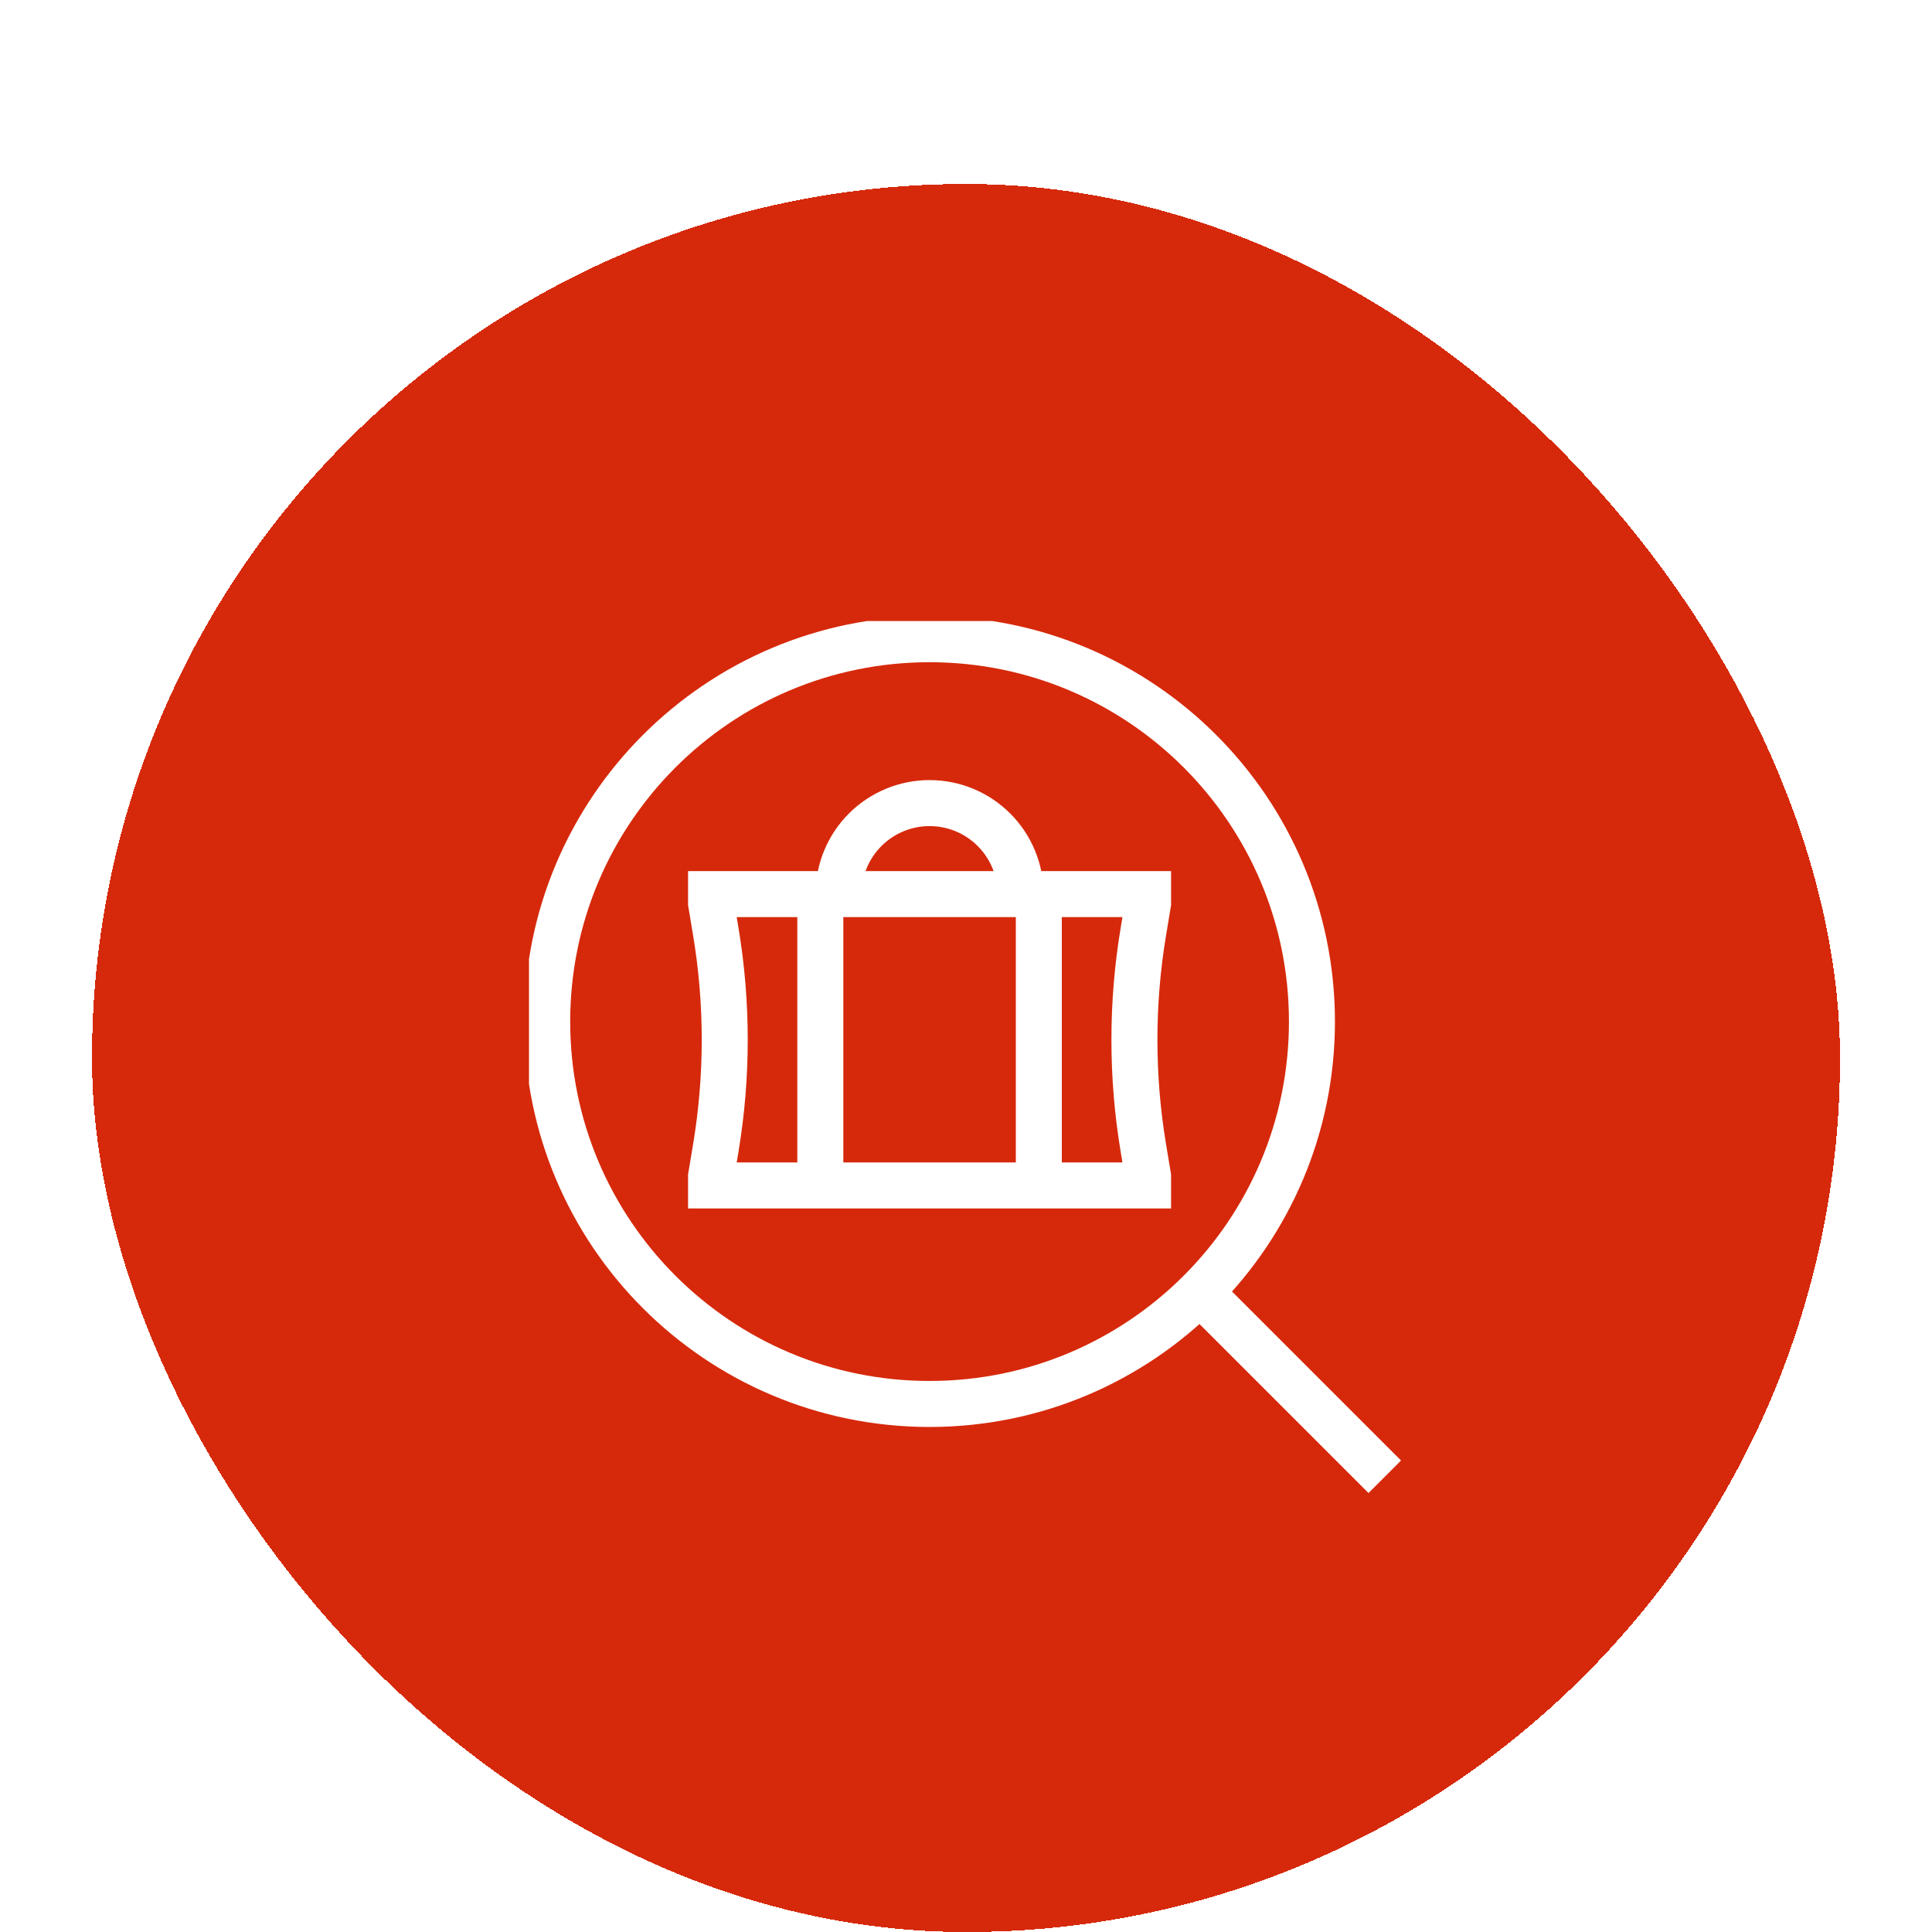 <svg width="84" height="84" viewBox="0 0 84 84" fill="none" xmlns="http://www.w3.org/2000/svg">
<g filter="url(#filter0_di_459_29760)">
<rect x="4" width="76" height="76" rx="38" fill="#D6290B" shape-rendering="crispEdges"/>
<g clip-path="url(#clip0_459_29760)">
<path d="M52.291 48.292L60.208 56.208M35.666 30.875V43.542M45.166 30.875V43.542M36.458 30.875C36.458 29.825 36.875 28.818 37.617 28.076C38.36 27.334 39.367 26.917 40.416 26.917C41.466 26.917 42.473 27.334 43.215 28.076C43.958 28.818 44.375 29.825 44.375 30.875M40.416 53.042C31.235 53.042 23.791 45.599 23.791 36.417C23.791 27.235 31.235 19.792 40.416 19.792C49.598 19.792 57.041 27.235 57.041 36.417C57.041 45.599 49.598 53.042 40.416 53.042ZM49.916 43.542H30.916V43.146L31.119 41.927C31.641 38.803 31.641 35.614 31.119 32.49L30.916 31.271V30.875H49.916V31.271L49.714 32.49C49.192 35.614 49.192 38.803 49.714 41.927L49.916 43.146V43.542Z" stroke="white" stroke-width="2"/>
</g>
</g>
<defs>
<filter id="filter0_di_459_29760" x="0" y="0" width="84" height="84" filterUnits="userSpaceOnUse" color-interpolation-filters="sRGB">
<feFlood flood-opacity="0" result="BackgroundImageFix"/>
<feColorMatrix in="SourceAlpha" type="matrix" values="0 0 0 0 0 0 0 0 0 0 0 0 0 0 0 0 0 0 127 0" result="hardAlpha"/>
<feOffset dy="4"/>
<feGaussianBlur stdDeviation="2"/>
<feComposite in2="hardAlpha" operator="out"/>
<feColorMatrix type="matrix" values="0 0 0 0 0 0 0 0 0 0 0 0 0 0 0 0 0 0 0.25 0"/>
<feBlend mode="normal" in2="BackgroundImageFix" result="effect1_dropShadow_459_29760"/>
<feBlend mode="normal" in="SourceGraphic" in2="effect1_dropShadow_459_29760" result="shape"/>
<feColorMatrix in="SourceAlpha" type="matrix" values="0 0 0 0 0 0 0 0 0 0 0 0 0 0 0 0 0 0 127 0" result="hardAlpha"/>
<feOffset dy="4"/>
<feGaussianBlur stdDeviation="2"/>
<feComposite in2="hardAlpha" operator="arithmetic" k2="-1" k3="1"/>
<feColorMatrix type="matrix" values="0 0 0 0 0 0 0 0 0 0 0 0 0 0 0 0 0 0 0.25 0"/>
<feBlend mode="normal" in2="shape" result="effect2_innerShadow_459_29760"/>
</filter>
<clipPath id="clip0_459_29760">
<rect width="38" height="38" fill="white" transform="translate(23 19)"/>
</clipPath>
</defs>
</svg>
